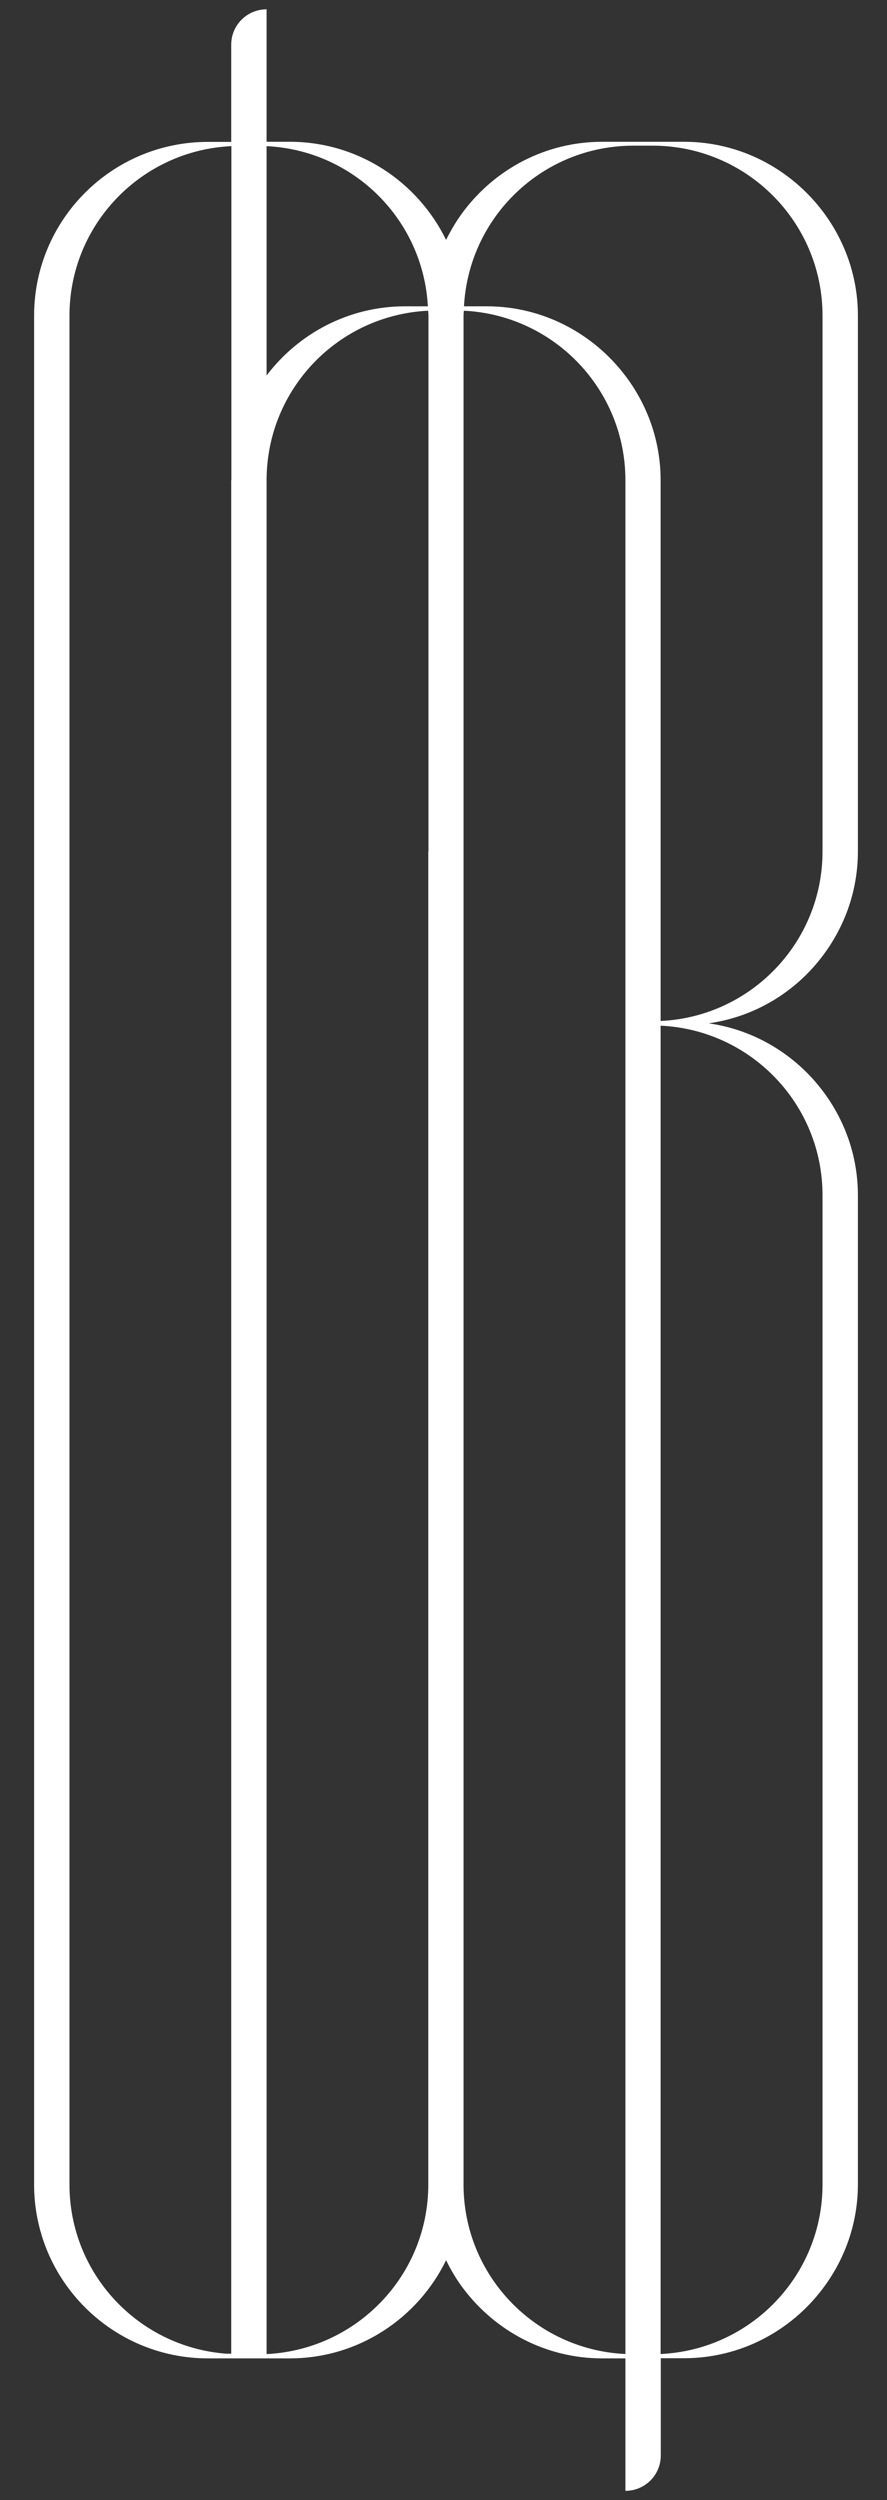 <?xml version="1.0" encoding="UTF-8"?> <svg xmlns="http://www.w3.org/2000/svg" width="22" height="62" viewBox="0 0 22 62" fill="none"><rect x="0" y="0" width="22" height="62" fill="#333333" stroke="none"/> <g clip-path="url(#clip0_21_51)"> <path d="M20.401 23.708C20.949 22.985 21.278 22.088 21.278 21.114V7.828C21.278 6.854 20.949 5.958 20.401 5.235C19.612 4.196 18.368 3.516 16.965 3.516H14.936C13.533 3.516 12.289 4.192 11.501 5.235C11.331 5.459 11.188 5.699 11.064 5.95C10.364 4.513 8.892 3.516 7.188 3.516H6.612V1.788V0.231C6.129 0.231 5.735 0.621 5.735 1.108V3.519H5.159C2.778 3.516 0.846 5.448 0.846 7.828V54.172C0.846 56.552 2.778 58.484 5.159 58.484H7.188C8.892 58.484 10.364 57.487 11.064 56.05C11.188 56.301 11.331 56.544 11.501 56.765C12.289 57.804 13.533 58.484 14.936 58.484H15.512V61.769C15.995 61.769 16.389 61.379 16.389 60.892V58.48H16.965C18.368 58.48 19.612 57.804 20.401 56.761C20.949 56.038 21.278 55.142 21.278 54.168V29.64C21.278 28.666 20.949 27.769 20.401 27.047C19.728 26.158 18.723 25.539 17.576 25.377C18.727 25.215 19.732 24.596 20.401 23.708ZM5.735 11.909V58.368H5.611C3.435 58.202 1.723 56.39 1.723 54.172V7.828C1.723 5.568 3.505 3.728 5.739 3.624V11.909H5.735ZM6.612 3.624C8.768 3.728 10.496 5.444 10.612 7.596H10.048C8.645 7.596 7.4 8.273 6.612 9.312V3.624ZM10.623 21.114V54.172C10.623 56.421 8.861 58.249 6.647 58.376H6.612V11.898C6.62 9.645 8.39 7.813 10.62 7.705C10.62 7.747 10.627 7.786 10.627 7.828V21.114H10.623ZM15.512 25.331V58.376C13.278 58.272 11.497 56.432 11.497 54.172V7.828C11.497 7.786 11.501 7.747 11.505 7.705C13.734 7.813 15.512 9.652 15.512 11.909V25.331ZM20.401 29.643V54.172C20.401 56.432 18.619 58.272 16.385 58.376V25.435C18.619 25.539 20.401 27.379 20.401 29.64V29.643ZM16.385 25.323V11.909C16.385 10.935 16.057 10.039 15.508 9.316C14.72 8.277 13.475 7.596 12.073 7.596H11.508C11.628 5.374 13.46 3.612 15.713 3.612H16.184C18.511 3.612 20.401 5.498 20.401 7.828V21.114C20.401 23.375 18.619 25.215 16.385 25.319V25.323Z" fill="white"></path> </g> <defs> <clipPath id="clip0_21_51"> <rect width="20.432" height="61.538" fill="white" transform="translate(0.846 0.231)"></rect> </clipPath> </defs> </svg> 